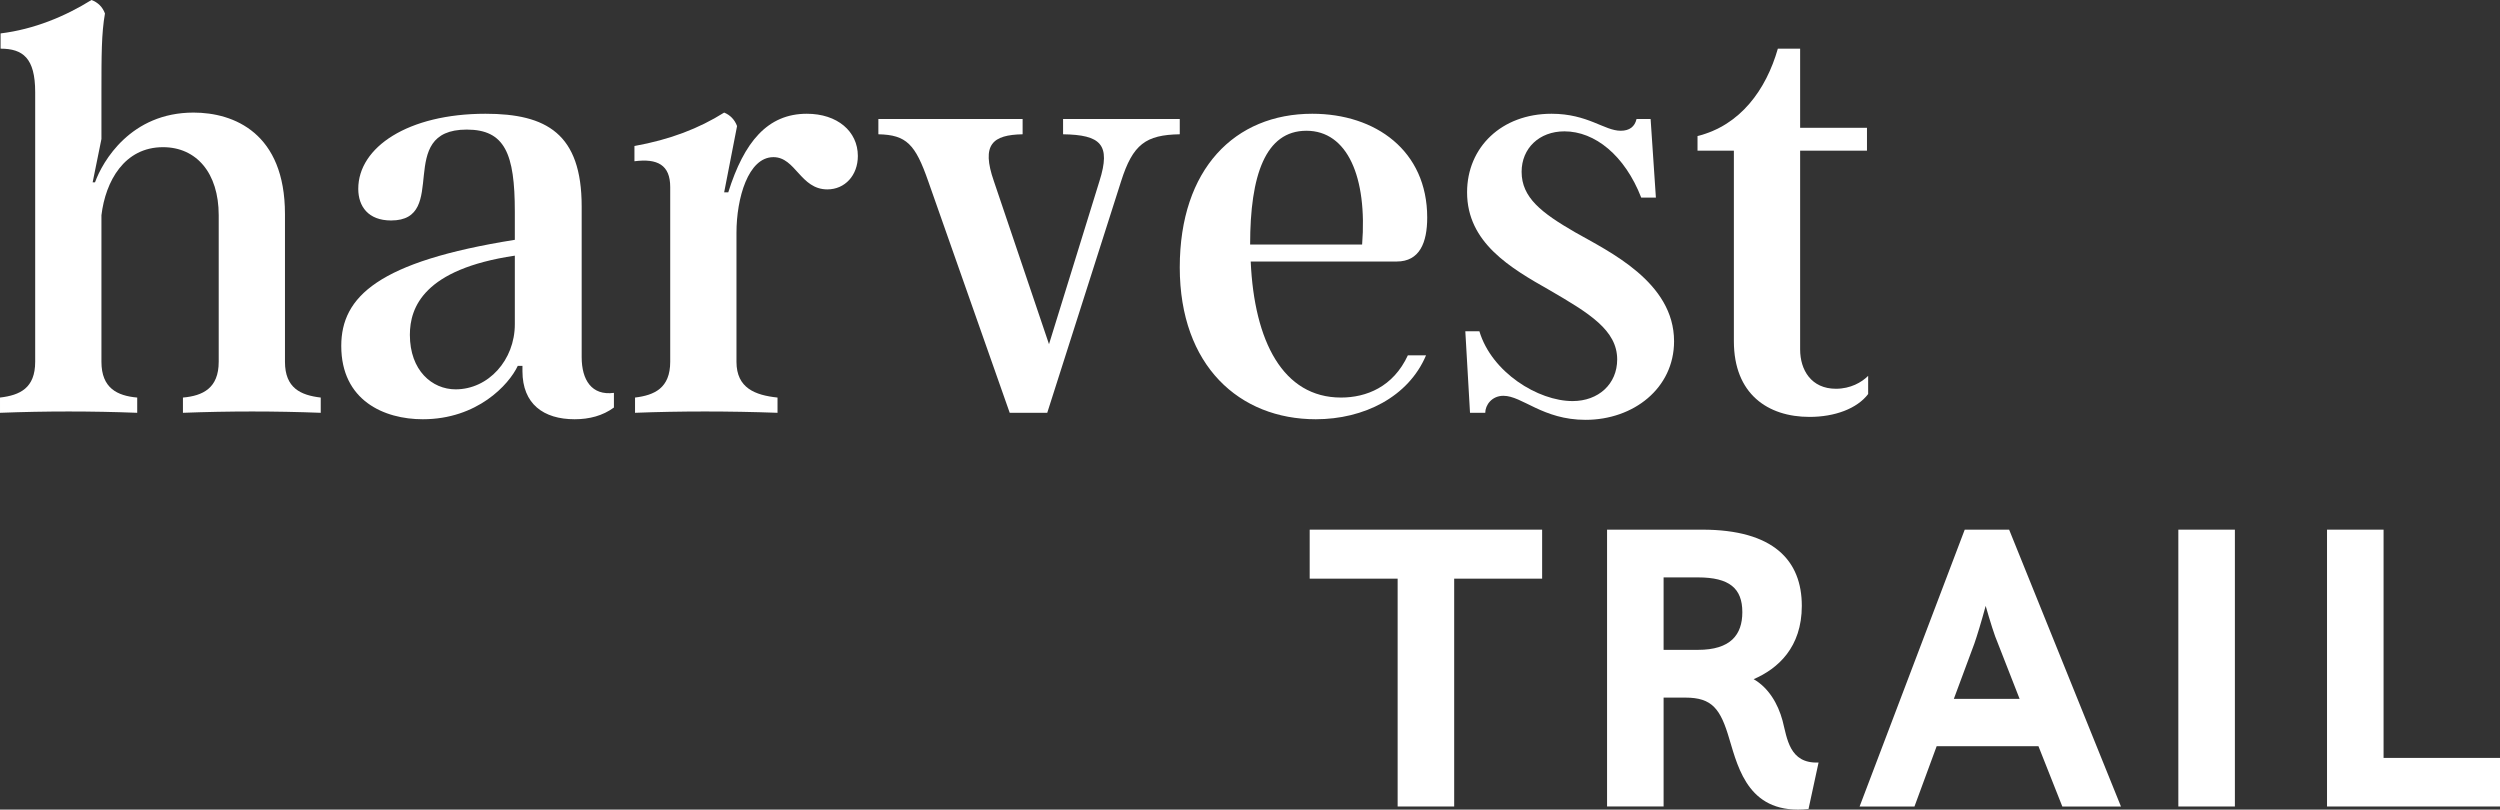 <?xml version="1.0" encoding="UTF-8"?>
<svg id="Layer_2" data-name="Layer 2" xmlns="http://www.w3.org/2000/svg" viewBox="0 0 298.45 96.65">
  <rect x="0" y="0" width="298.45" height="96.65" fill="#333333" stroke="none"/>
  <g id="Layer_1-2" data-name="Layer 1">
    <g id="harvest" isolation="isolate">
      <g isolation="isolate">
        <path d="M0,47.46c2.38-.28,4.2-1.12,4.2-4.27V10.99C4.2,6.93,2.73,5.81.07,5.81v-1.82c3.99-.49,7.7-2.03,10.85-3.99.77.28,1.33.84,1.61,1.61-.42,2.38-.42,5.04-.42,9.38v5.6l-1.05,5.18h.28c.91-2.52,4.27-8.33,11.76-8.33,4.83,0,10.92,2.45,10.92,12.11v17.64c0,3.15,1.89,3.99,4.27,4.27v1.82c-5.46-.21-10.92-.21-16.45,0v-1.82c2.38-.21,4.27-1.12,4.27-4.27v-17.5c0-5.04-2.66-8.12-6.65-8.12-4.62,0-6.86,4.06-7.35,8.12v17.5c0,3.15,1.89,4.06,4.27,4.27v1.82c-5.46-.21-10.92-.21-16.38,0v-1.82Z" fill="#fff"/>
        <path d="M69.44,42.63c0,2.73,1.19,4.62,3.85,4.27v1.75c-1.33.98-2.94,1.4-4.69,1.4-3.71,0-6.23-1.82-6.23-5.74v-.63h-.56c-1.05,2.24-4.83,6.37-11.34,6.37-4.62,0-9.73-2.24-9.73-8.75,0-5.88,4.41-10.08,20.72-12.67v-3.36c0-6.93-1.19-9.8-5.74-9.8-8.68,0-1.96,10.85-9.03,10.85-2.73,0-3.92-1.68-3.92-3.78,0-4.97,5.95-8.96,15.19-8.96,7.28,0,11.48,2.38,11.48,11.06v17.99ZM61.46,38.71v-8.19c-10.85,1.61-12.53,6.16-12.53,9.45,0,4.27,2.66,6.51,5.46,6.51,3.92,0,7.07-3.5,7.07-7.77Z" fill="#fff"/>
        <path d="M75.81,47.46c2.31-.28,4.2-1.12,4.2-4.27v-20.86c0-2.66-1.54-3.43-4.27-3.08v-1.82c4.27-.77,7.7-2.1,10.71-3.99.7.28,1.26.84,1.54,1.61l-1.54,7.91h.49c1.89-6.02,4.69-9.38,9.38-9.38,3.64,0,6.09,2.1,6.09,5.04,0,2.31-1.54,3.99-3.64,3.99-3.22,0-3.78-3.85-6.44-3.85-3.01,0-4.41,4.9-4.41,9.03v15.4c0,3.15,2.24,3.99,4.9,4.27v1.82c-5.81-.21-11.62-.21-17.01,0v-1.82Z" fill="#fff"/>
        <path d="M126.91,14.21h13.93v1.82c-4.06.07-5.6,1.19-7,5.6l-8.82,27.65h-4.48l-9.73-27.65c-1.54-4.41-2.59-5.53-5.95-5.6v-1.82h17.22v1.82c-3.57.07-4.97,1.19-3.43,5.6l6.58,19.46,6.02-19.46c1.4-4.41.14-5.53-4.34-5.6v-1.82Z" fill="#fff"/>
        <path d="M168.07,42.42h2.17c-2.1,4.97-7.42,7.63-13.16,7.63-9.1,0-16.24-6.37-16.24-18.13s6.58-18.34,15.82-18.34c7.56,0,13.72,4.41,13.72,12.39,0,3.01-.91,5.25-3.64,5.25h-17.43c.42,9.52,3.85,16.24,10.78,16.24,3.01,0,6.23-1.26,7.98-5.04ZM149.24,29.19h13.37c.63-8.05-1.75-13.58-6.65-13.58s-6.72,5.32-6.72,13.58Z" fill="#fff"/>
        <path d="M179.48,47.25c-1.4,0-2.17,1.12-2.17,2.03h-1.82l-.56-9.73h1.68c1.47,4.9,7,8.33,11.13,8.33,3.08,0,5.32-2.03,5.32-4.97,0-3.5-3.36-5.53-8.05-8.26-4.69-2.66-9.87-5.67-9.87-11.69,0-5.39,4.13-9.38,10.08-9.38,4.34,0,6.3,2.03,8.26,2.03,1.05,0,1.68-.49,1.89-1.4h1.68l.63,9.38h-1.75c-1.96-5.04-5.53-7.91-9.17-7.91-3.01,0-5.11,2.03-5.11,4.83,0,3.08,2.38,4.9,6.37,7.21,4.06,2.31,11.83,5.95,11.83,13.02,0,5.6-4.83,9.38-10.57,9.38-5.11,0-7.56-2.87-9.8-2.87Z" fill="#fff"/>
        <path d="M206.99,40.74v-22.75h-4.34v-1.75c5.11-1.26,8.19-5.53,9.59-10.43h2.66v9.45h7.98v2.73h-7.98v23.73c0,2.45,1.33,4.69,4.27,4.69,1.75,0,3.08-.77,3.85-1.54v2.17c-1.33,1.75-3.99,2.73-7,2.73-4.97,0-9.03-2.73-9.03-9.03Z" fill="#fff"/>
      </g>
    </g>
    <g id="TRAIL" isolation="isolate">
      <g isolation="isolate">
        <path d="M156.35,63.23h27.75v5.85h-10.5v27.2h-6.75v-27.2h-10.5v-5.85Z" fill="#fff"/>
        <path d="M191.85,63.23h11.35c8.55,0,11.9,3.7,11.9,9.1,0,4.95-2.85,7.5-5.75,8.75,1.75,1,2.9,2.9,3.45,4.95.55,2.1.8,5.15,4.3,5l-1.2,5.55c-7.05.75-8.35-4.7-9.45-8.35-1.05-3.6-2.05-4.95-5.25-4.95h-2.6v13h-6.75v-33.05ZM198.6,68.93v8.65h4.1c3.9,0,5.3-1.8,5.3-4.5,0-2.85-1.55-4.15-5.3-4.15h-4.1Z" fill="#fff"/>
        <path d="M234.55,63.23h5.3l13.35,33.05h-7l-2.85-7.2h-12.15l-2.65,7.2h-6.55l12.55-33.05ZM233.25,83.43h7.85l-2.6-6.65c-.4-.9-.95-2.7-1.45-4.45-.5,1.85-1.05,3.65-1.35,4.5l-2.45,6.6Z" fill="#fff"/>
        <path d="M260.05,63.23h6.75v33.05h-6.75v-33.05Z" fill="#fff"/>
        <path d="M277.8,63.23h6.75v27.25h13.9v5.8h-20.65v-33.05Z" fill="#fff"/>
      </g>
    </g>
  </g>
</svg>